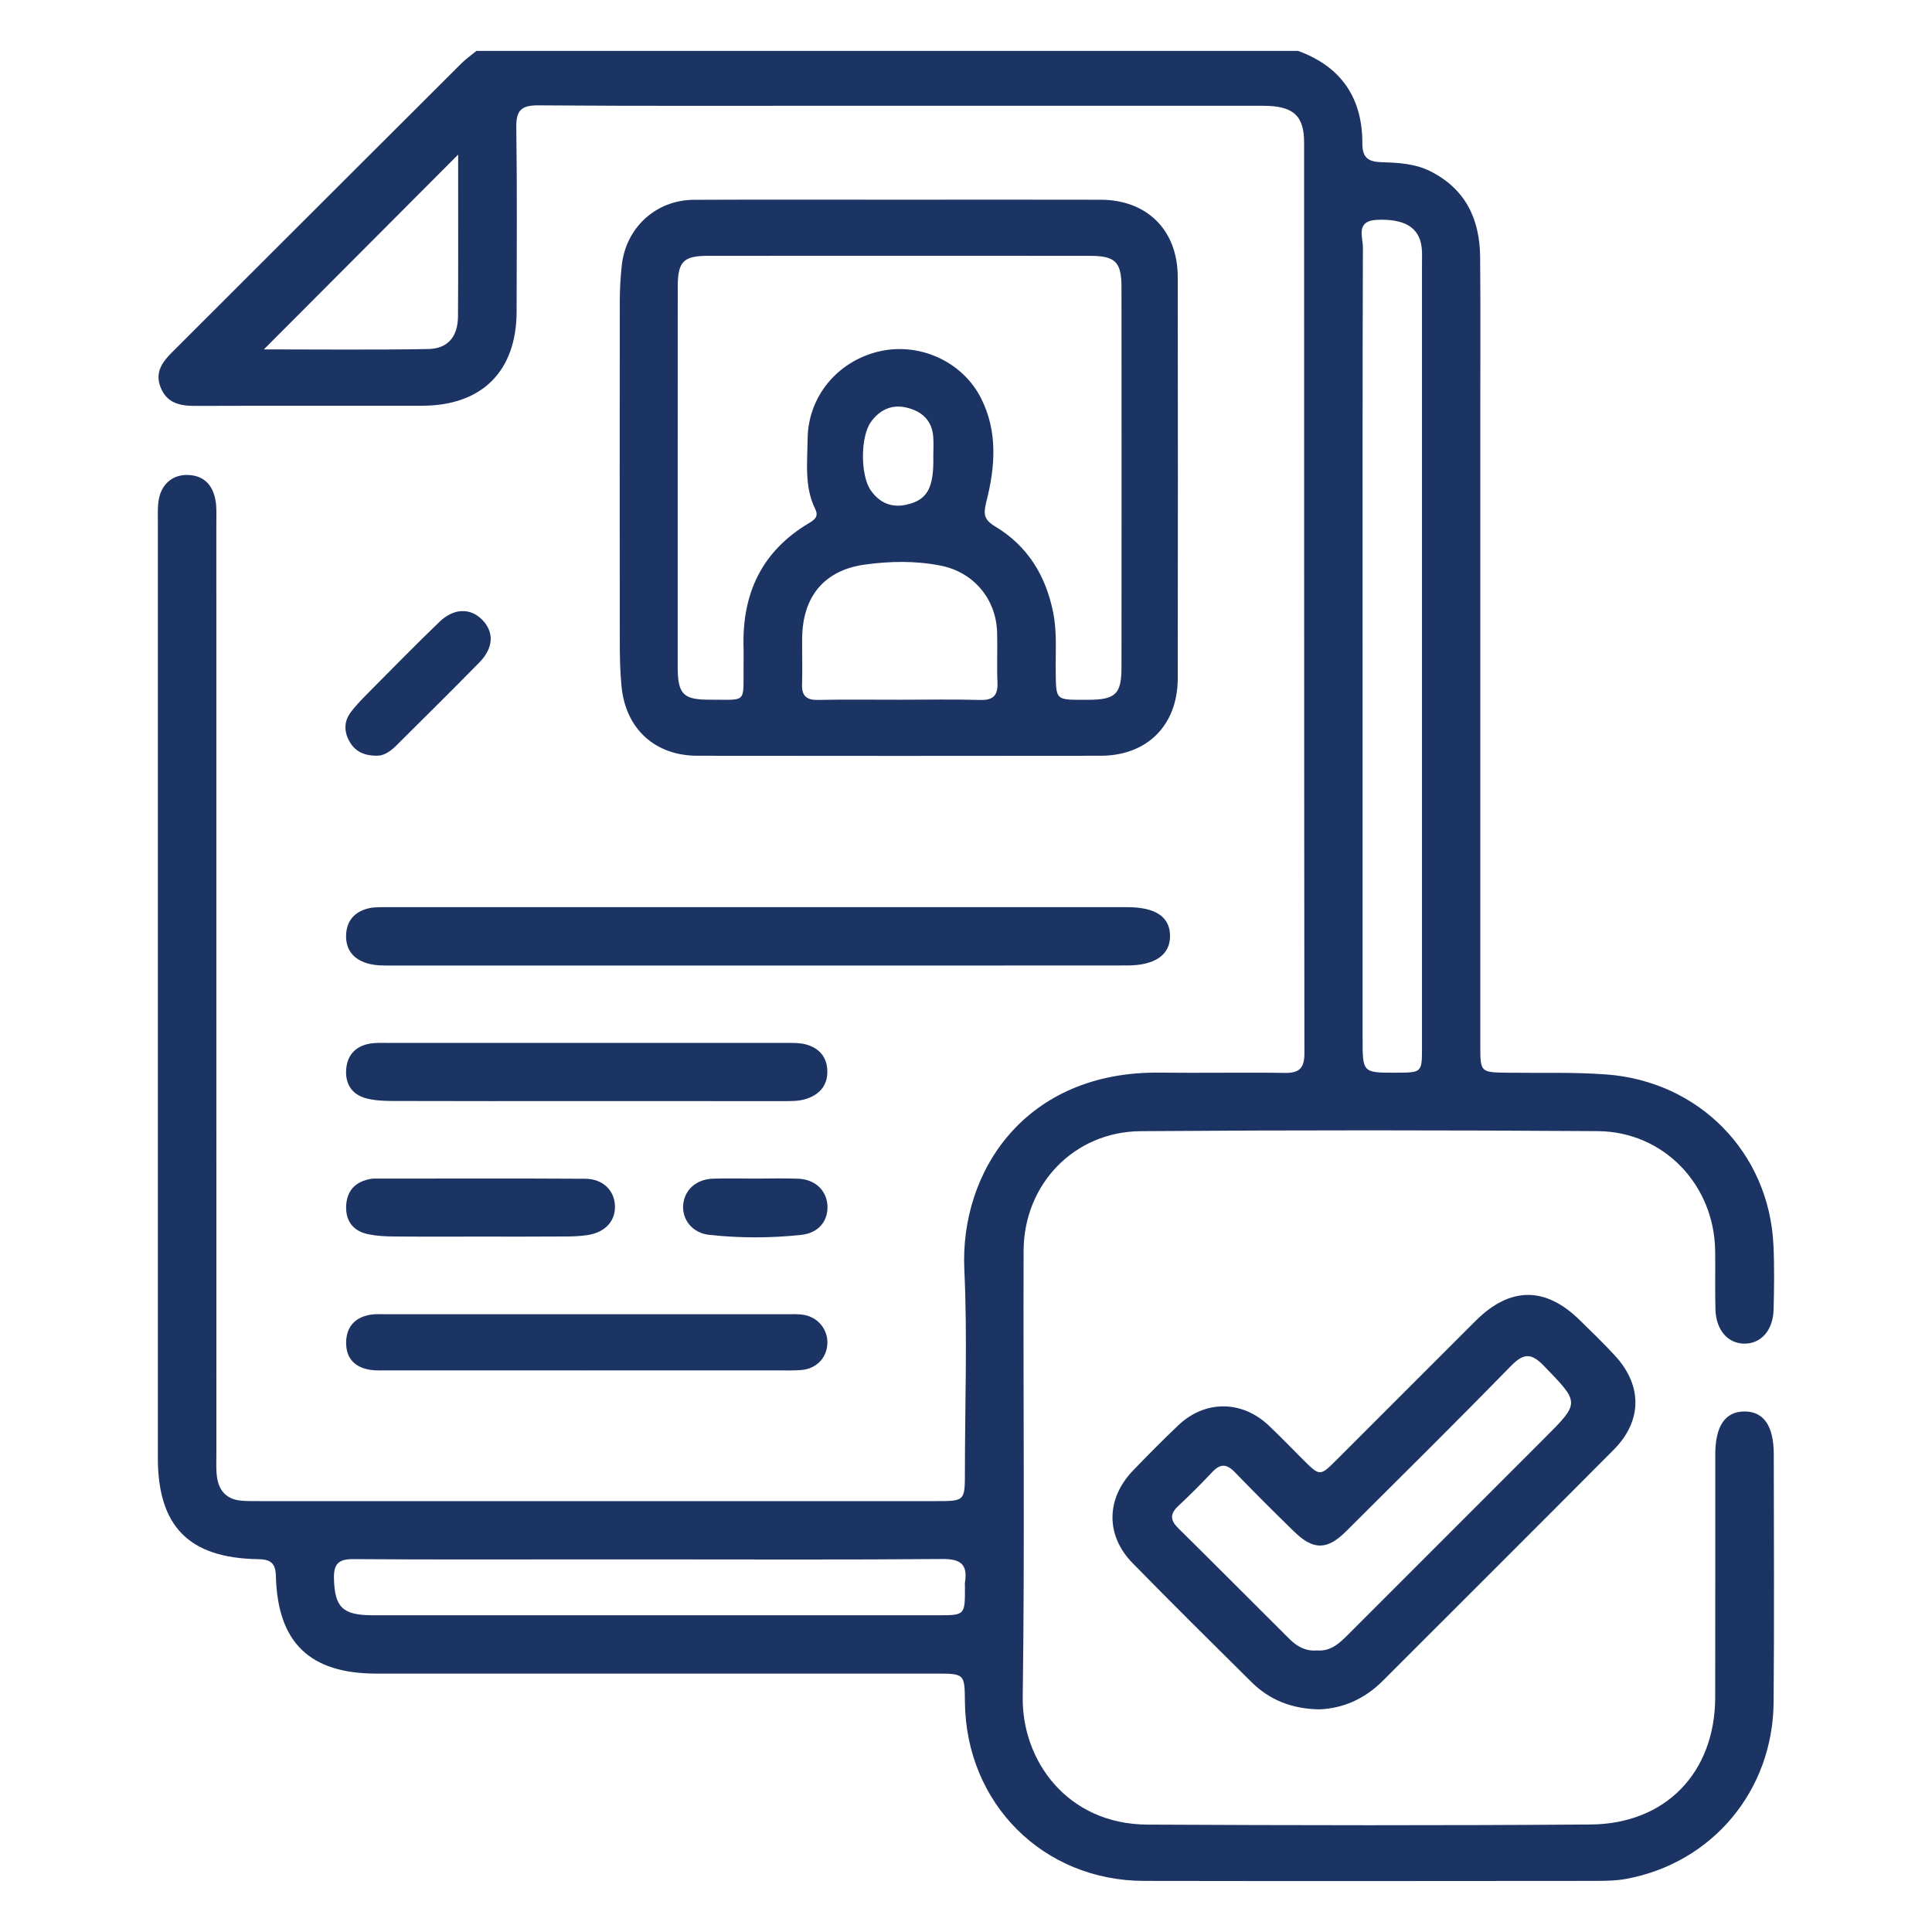 <svg xmlns="http://www.w3.org/2000/svg" xmlns:xlink="http://www.w3.org/1999/xlink" id="Layer_1" x="0px" y="0px" viewBox="0 0 500 500" style="enable-background:new 0 0 500 500;" xml:space="preserve"><style type="text/css">	.st0{fill:#1C3464;}</style><g>	<g>		<path class="st0" d="M335.94,13.17c11.19,4.08,16.67,12.2,16.64,23.98c-0.01,3.69,1.54,4.73,4.98,4.83   c4.27,0.13,8.59,0.33,12.61,2.34c9.2,4.63,12.81,12.49,12.89,22.28c0.12,13.71,0.04,27.42,0.04,41.13c0,54.23,0,108.46,0,162.68   c0,7.17,0.01,7.11,7.13,7.21c8.47,0.12,16.92-0.18,25.4,0.44c23.98,1.74,42.21,20.12,43.34,44.2c0.26,5.53,0.18,11.09,0.04,16.63   c-0.13,5.36-3.22,8.84-7.51,8.85c-4.29,0.01-7.38-3.48-7.54-8.82c-0.15-5.08,0-10.17-0.08-15.25   c-0.24-17.05-13.31-30.81-30.38-30.93c-39.44-0.27-78.88-0.29-118.31,0.01c-17.19,0.13-30.22,13.72-30.28,30.94   c-0.13,38.51,0.31,77.03-0.23,115.54c-0.23,16.27,11.38,32.88,32.32,32.98c38.2,0.19,76.41,0.25,114.62-0.03   c19.49-0.14,32.22-13.49,32.27-32.87c0.05-20.95,0-41.9,0.02-62.85c0.01-7.4,2.53-11.12,7.5-11.17c4.99-0.05,7.63,3.7,7.64,11.03   c0.02,21.41,0.14,42.83-0.04,64.24c-0.19,22.9-15.9,41.6-38.18,45.7c-2.7,0.5-5.52,0.51-8.28,0.52   c-38.82,0.03-77.64,0.07-116.47,0c-26.14-0.05-46.1-20.06-46.36-46.29c-0.07-7.36-0.07-7.36-7.65-7.36c-48.22,0-96.44,0-144.66,0   c-17.21,0-25.56-7.98-26.01-25.19c-0.09-3.52-1.42-4.38-4.69-4.43c-17.84-0.3-25.86-8.51-25.86-26.22c0-80.73,0-161.45,0-242.18   c0-1.85-0.09-3.72,0.19-5.53c0.63-4.22,3.58-6.77,7.53-6.66c4.22,0.12,6.47,2.61,7.19,6.5c0.36,1.94,0.23,3.99,0.23,5.99   c0.01,80.26,0.01,160.53,0.01,240.79c0,2-0.11,4.03,0.15,6c0.48,3.63,2.55,5.87,6.33,6.18c1.69,0.14,3.39,0.11,5.08,0.11   c58.23,0.01,116.47,0.01,174.7,0c7.45,0,7.46-0.01,7.46-7.66c0-17.41,0.66-34.85-0.15-52.22c-1.19-25.53,15.85-51.42,50.57-51.01   c10.78,0.13,21.57-0.09,32.35,0.07c3.78,0.06,5.09-1.23,5.09-5.08c-0.09-78.57-0.06-157.14-0.08-235.7c0-7-2.82-9.5-10.57-9.51   c-35.43-0.02-70.87-0.01-106.3-0.01c-27.11,0-54.23,0.1-81.34-0.1c-4.55-0.03-5.74,1.44-5.67,5.8c0.22,15.86,0.12,31.73,0.08,47.6   c-0.04,15.42-8.98,24.32-24.45,24.34c-19.57,0.02-39.13-0.03-58.7,0.04c-3.99,0.01-7.38-0.69-9.01-4.86   c-1.49-3.82,0.46-6.5,2.97-9c24.96-24.93,49.92-49.87,74.9-74.78c1.19-1.19,2.6-2.16,3.91-3.24   C194.19,13.17,265.07,13.17,335.94,13.17z M352.64,167.09c0,33.89,0,67.78,0,101.67c0,8.88,0,8.88,8.68,8.85   c6.68-0.02,6.69-0.02,6.69-6.59c0-67.62,0-135.25,0-202.87c0-1.39,0.08-2.79-0.09-4.15c-0.63-5.19-4.47-7.39-11.5-7.11   c-5.67,0.23-3.69,4.44-3.7,7.15C352.6,98.39,352.64,132.74,352.64,167.09z M168.12,403.57c-5.39,0-10.78,0-16.17,0   c-20.17,0-40.35,0.08-60.52-0.07c-3.87-0.03-5.1,1.29-5,5.07c0.19,7.29,2.18,9.44,9.84,9.45c48.82,0.02,97.63,0.01,146.45,0.01   c7.01,0,7.01-0.01,7.01-7.16c0-0.46-0.06-0.93,0.01-1.38c0.72-4.63-1.12-6.06-5.86-6.02   C218.63,403.69,193.38,403.57,168.12,403.57z M118.57,40.01c-16.89,16.94-33.69,33.78-50.28,50.41c13.71,0,28.14,0.16,42.55-0.09   c5.1-0.09,7.65-3.25,7.69-8.46c0.08-11.23,0.03-22.45,0.04-33.68C118.57,45.34,118.57,42.48,118.57,40.01z"></path>		<path class="st0" d="M232.66,51.68c17.4,0,34.79-0.04,52.19,0.01c12.03,0.03,19.93,7.89,19.95,19.97   c0.05,34.64,0.05,69.27,0,103.91c-0.02,12.1-7.89,20-19.94,20.02c-34.79,0.05-69.58,0.04-104.37,0   c-10.98-0.01-18.56-6.95-19.64-17.94c-0.39-3.97-0.45-7.99-0.45-11.98c-0.04-29.25-0.03-58.5,0-87.75c0-3.07,0.19-6.15,0.51-9.21   c1.04-9.76,8.83-16.95,18.63-17C197.25,51.62,214.95,51.68,232.66,51.68z M175.39,123.62c0,16.32-0.01,32.64,0,48.96   c0.01,7.04,1.39,8.51,8.25,8.5c9.8-0.02,8.7,1.08,8.79-8.48c0.01-1.69,0.04-3.39,0-5.08c-0.4-13.9,4.72-24.89,16.92-32.13   c1.44-0.86,2.59-1.7,1.64-3.63c-2.86-5.81-2.04-12.06-1.98-18.17c0.1-10.88,7.64-20.03,18.35-22.61   c10.46-2.51,21.7,2.5,26.55,12.11c4.34,8.59,3.65,17.68,1.4,26.57c-0.82,3.24-0.81,4.75,2.23,6.58   c8.39,5.02,13.11,12.71,15.02,22.26c1.04,5.21,0.58,10.43,0.66,15.65c0.1,6.96,0.03,6.96,7.14,6.96c0.46,0,0.92,0,1.39,0   c6.95-0.06,8.48-1.5,8.49-8.36c0.03-32.8,0.03-65.59,0-98.39c-0.01-6.61-1.58-8.14-8.21-8.15c-32.95-0.02-65.9-0.02-98.85,0   c-6.33,0-7.77,1.51-7.78,7.99C175.38,90.67,175.39,107.14,175.39,123.62z M232.89,181.09c6.92,0,13.84-0.14,20.76,0.06   c3.49,0.1,4.64-1.25,4.49-4.59c-0.19-4.3,0.04-8.61-0.09-12.91c-0.25-8.62-6.06-15.55-14.53-17.25   c-6.54-1.31-13.21-1.19-19.74-0.28c-10.49,1.45-16.08,8.32-16.18,19c-0.04,4,0.1,8-0.03,11.99c-0.1,2.99,1.15,4.08,4.11,4.03   C218.74,181,225.82,181.09,232.89,181.09z M241.54,118.08c0-1.69,0.11-3.38-0.02-5.06c-0.34-4.28-2.98-6.61-6.93-7.54   c-3.86-0.91-6.97,0.63-9.2,3.73c-2.73,3.8-2.75,13.81-0.03,17.7c2.2,3.15,5.29,4.58,9.18,3.71   C239.98,129.42,241.71,126.36,241.54,118.08z"></path>		<path class="st0" d="M341.44,442.38c-7.19-0.12-12.92-2.46-17.61-7.11c-10.29-10.19-20.58-20.38-30.71-30.73   c-7.02-7.17-6.9-16.67,0.09-23.95c3.84-4,7.75-7.94,11.77-11.76c6.87-6.5,16.4-6.47,23.29,0.02c3.03,2.85,5.91,5.86,8.85,8.79   c4.48,4.47,4.48,4.48,8.8,0.15c11.99-11.98,23.96-23.98,35.96-35.95c8.94-8.92,18.1-8.95,27.03-0.12c3.07,3.03,6.2,6.01,9.11,9.19   c7.08,7.73,6.98,16.87-0.4,24.29c-19.88,19.99-39.86,39.89-59.79,59.83C353.14,439.73,347.49,442.15,341.44,442.38z    M340.82,427.13c3.6,0.32,5.92-1.94,8.24-4.27c16.87-16.89,33.76-33.77,50.64-50.65c9.27-9.27,9.13-9.14-0.09-18.67   c-3.21-3.32-5.18-3.5-8.51-0.09c-14.1,14.44-28.45,28.63-42.74,42.86c-4.92,4.9-8.5,4.9-13.47,0.04   c-5.18-5.06-10.31-10.16-15.34-15.37c-2.07-2.14-3.73-2.23-5.78-0.05c-2.85,3.03-5.79,5.98-8.83,8.81c-2.18,2.04-2.12,3.68,0,5.77   c9.65,9.52,19.2,19.14,28.81,28.7C335.67,426.11,337.92,427.38,340.82,427.13z"></path>		<path class="st0" d="M196.01,249.88c-31.43,0-62.86,0-94.29,0c-2.31,0-4.63,0.09-6.87-0.63c-3.52-1.13-5.38-3.54-5.28-7.22   c0.1-3.7,2.18-6.05,5.7-6.93c1.61-0.4,3.36-0.32,5.05-0.32c63.79-0.01,127.57-0.01,191.36-0.01c7.4,0,11.11,2.51,11.13,7.46   c0.02,4.88-3.9,7.63-11.11,7.63C259.8,249.89,227.9,249.88,196.01,249.88z"></path>		<path class="st0" d="M151.84,284.96c-16.78,0-33.57,0.03-50.35-0.03c-2.29-0.01-4.66-0.12-6.85-0.72   c-3.53-0.98-5.28-3.62-5.06-7.31c0.22-3.68,2.26-6.01,5.85-6.76c1.48-0.31,3.06-0.24,4.6-0.24c34.49-0.01,68.98-0.01,103.48,0.01   c1.68,0,3.44-0.05,5.04,0.38c3.26,0.88,5.36,3.05,5.55,6.55c0.2,3.67-1.62,6.15-5.05,7.42c-2.06,0.76-4.23,0.71-6.39,0.71   C185.72,284.96,168.78,284.96,151.84,284.96z"></path>		<path class="st0" d="M151.64,354.66c-17.08,0-34.15,0-51.23-0.01c-1.54,0-3.1,0.09-4.61-0.14c-3.83-0.6-6.16-2.83-6.22-6.8   c-0.06-4.08,2.06-6.68,6.11-7.44c1.34-0.25,2.76-0.15,4.14-0.15c34.62-0.01,69.23-0.01,103.85,0c1.38,0,2.79-0.07,4.15,0.13   c3.75,0.55,6.39,3.69,6.3,7.34c-0.09,3.72-2.76,6.62-6.66,6.96c-2.29,0.2-4.61,0.1-6.92,0.1   C184.25,354.66,167.94,354.66,151.64,354.66z"></path>		<path class="st0" d="M123.92,320.03c-7.38,0-14.77,0.04-22.15-0.03c-2.14-0.02-4.32-0.14-6.42-0.57   c-3.84-0.77-5.89-3.31-5.77-7.21c0.13-4.09,2.43-6.49,6.5-7.14c0.3-0.05,0.61-0.06,0.92-0.06c18.15,0,36.31-0.07,54.46,0.04   c4.56,0.03,7.54,3,7.69,6.98c0.15,3.97-2.52,6.91-7.1,7.6c-1.82,0.27-3.67,0.36-5.51,0.36C139,320.06,131.46,320.03,123.92,320.03   z"></path>		<path class="st0" d="M97.34,195.57c-3.45-0.03-5.61-1.31-6.97-3.81c-1.38-2.52-1.32-5.14,0.39-7.41c1.56-2.08,3.44-3.93,5.28-5.79   c5.86-5.91,11.69-11.84,17.67-17.61c3.72-3.59,8-3.68,11.08-0.56c3.12,3.16,2.98,7.26-0.73,11.05   c-7.11,7.26-14.36,14.39-21.56,21.57C100.92,194.58,99.13,195.71,97.34,195.57z"></path>		<path class="st0" d="M195.54,305.02c3.69,0,7.39-0.12,11.07,0.03c4.26,0.18,7.19,2.9,7.51,6.68c0.35,4.06-2.14,7.35-6.71,7.85   c-7.95,0.86-15.97,0.87-23.93-0.01c-4.22-0.46-6.88-3.83-6.69-7.49c0.2-3.97,3.24-6.87,7.68-7.04   C188.15,304.91,191.84,305.02,195.54,305.02z"></path>	</g></g></svg>